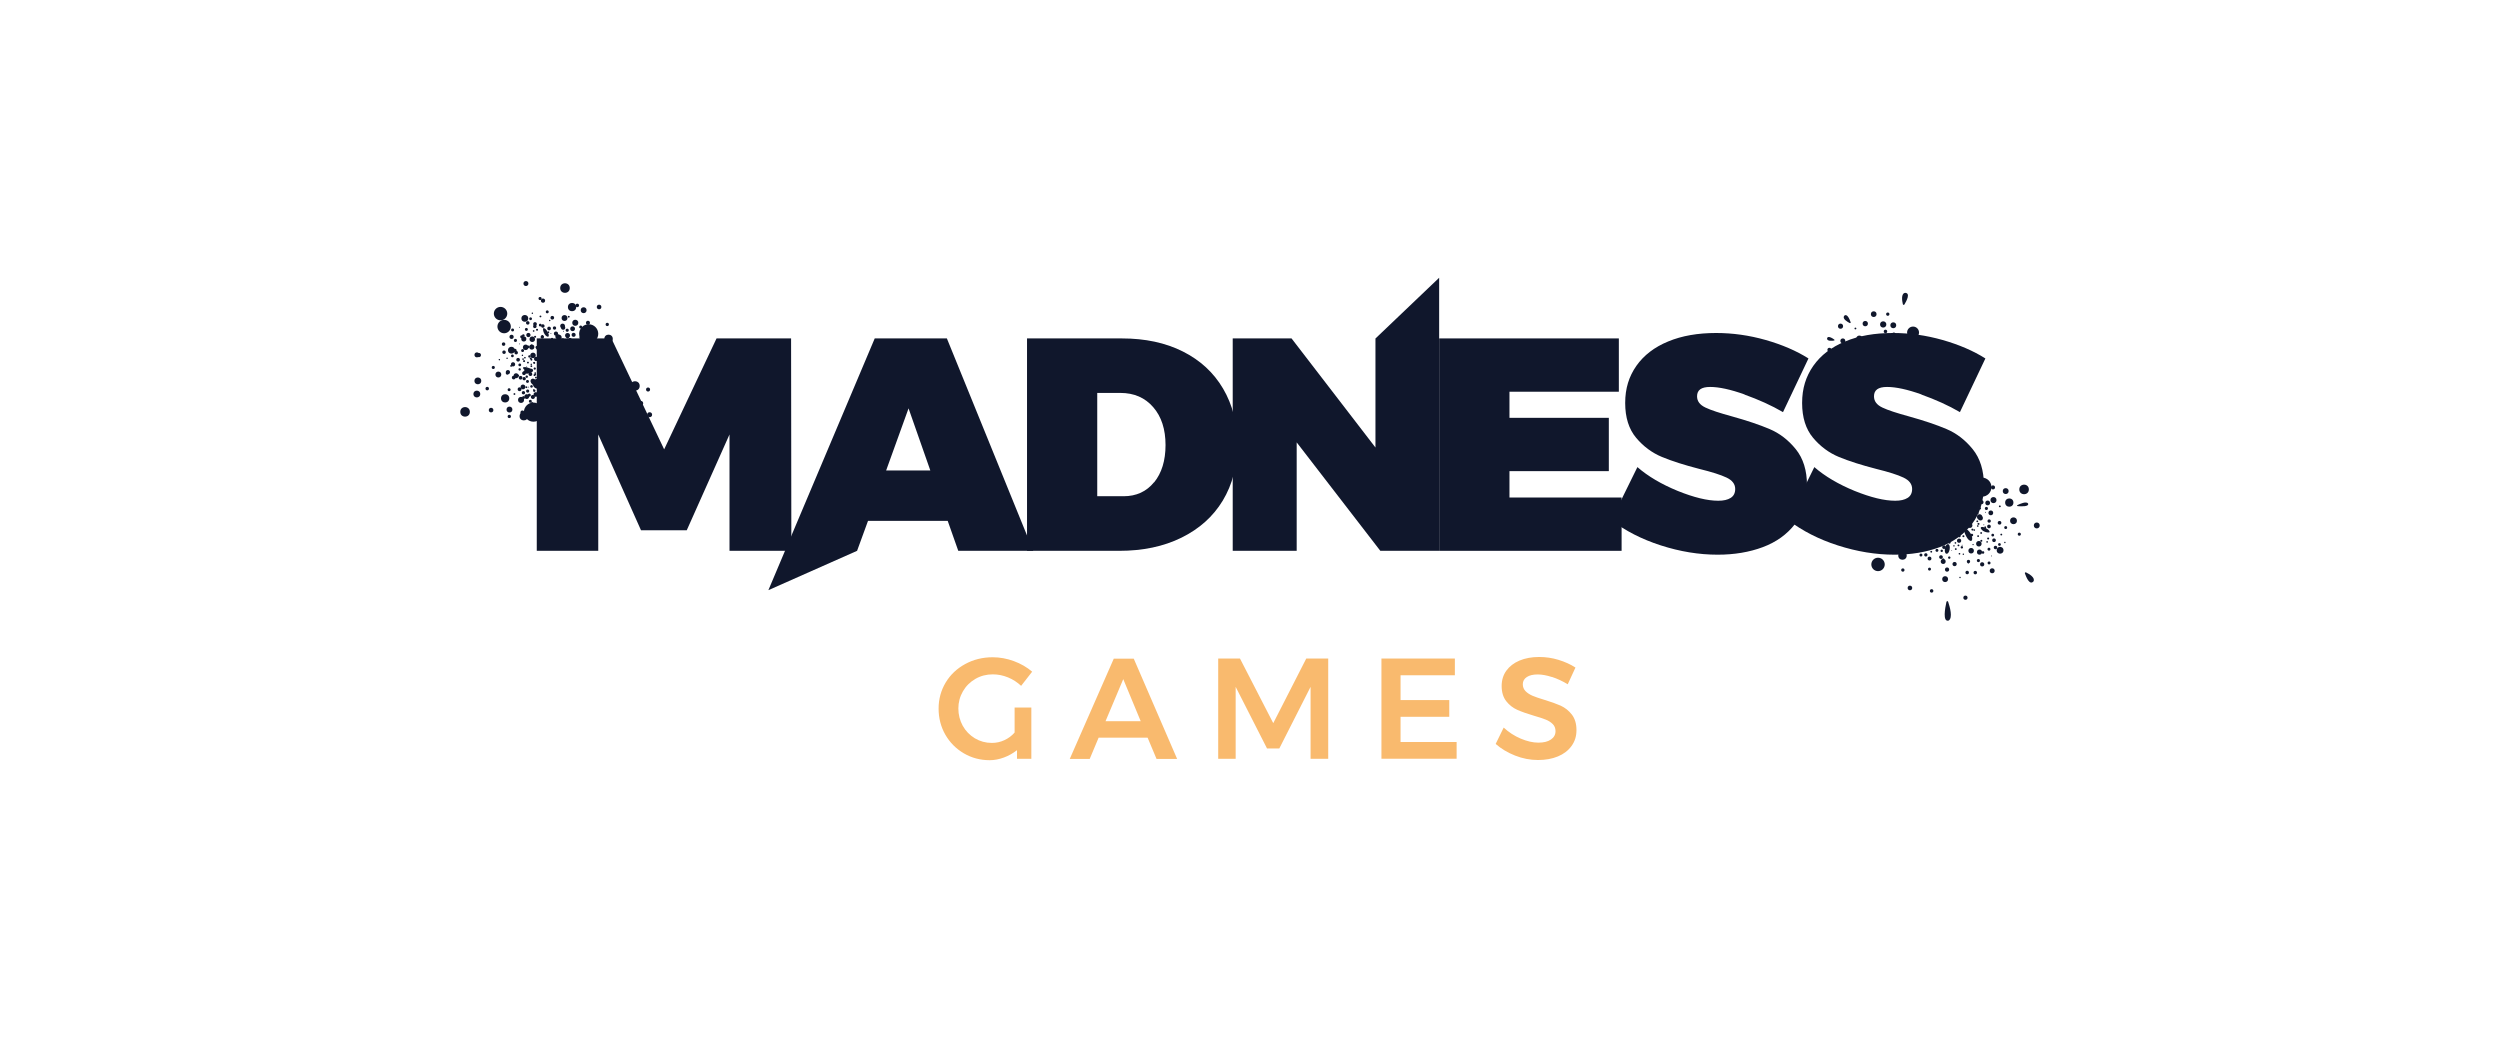 <?xml version="1.0" encoding="UTF-8"?><svg id="Capa_1" xmlns="http://www.w3.org/2000/svg" viewBox="0 0 272 113.27"><defs><style>.cls-1{fill:#f9ba6e;}.cls-2{fill:#10172c;}</style></defs><g><g><path class="cls-1" d="M110.39,76.98h1.82v5.58h-1.56v-.94c-.44,.34-.91,.61-1.43,.8s-1.03,.29-1.54,.29c-1.03,0-1.97-.25-2.82-.75-.85-.5-1.52-1.18-2.01-2.03-.49-.86-.73-1.81-.73-2.84s.26-1.98,.77-2.83c.51-.85,1.22-1.52,2.12-2.01,.9-.49,1.89-.74,2.99-.74,.78,0,1.55,.14,2.31,.42,.76,.28,1.43,.67,1.99,1.15l-1.2,1.54c-.42-.39-.89-.7-1.43-.92-.54-.22-1.09-.33-1.65-.33-.69,0-1.32,.16-1.89,.49s-1.03,.78-1.36,1.35c-.33,.57-.5,1.2-.5,1.87s.16,1.31,.48,1.89c.32,.57,.76,1.02,1.32,1.36,.56,.33,1.17,.5,1.85,.5,.48,0,.93-.1,1.36-.3,.43-.2,.8-.47,1.11-.83v-2.73Z"/><path class="cls-1" d="M125.83,82.57l-.97-2.31h-5.33l-.97,2.31h-2.17l4.79-10.91h2.17l4.72,10.91h-2.24Zm-5.55-4.1h3.83l-1.9-4.58-1.93,4.58Z"/><path class="cls-1" d="M132.52,71.65h2.39l3.62,7.03,3.59-7.03h2.39v10.91h-1.92v-7.83l-3.4,6.7h-1.34l-3.41-6.7v7.83h-1.9v-10.91Z"/><path class="cls-1" d="M150.29,71.65h8v1.82h-5.91v2.7h5.3v1.82h-5.3v2.74h6.1v1.82h-8.18v-10.91Z"/><path class="cls-1" d="M168.85,73.66c-.59-.19-1.1-.28-1.55-.28-.5,0-.89,.09-1.18,.28-.29,.19-.44,.45-.44,.78,0,.3,.1,.55,.3,.76,.2,.2,.46,.37,.76,.5,.31,.13,.72,.27,1.25,.43,.74,.22,1.34,.44,1.82,.65,.47,.22,.88,.54,1.21,.97,.33,.43,.5,.99,.5,1.68s-.18,1.24-.54,1.74c-.36,.49-.85,.87-1.48,1.13-.63,.26-1.35,.39-2.16,.39-.85,0-1.68-.16-2.49-.48-.81-.32-1.52-.74-2.12-1.27l.87-1.78c.55,.51,1.17,.91,1.85,1.2,.69,.29,1.33,.44,1.92,.44s1.04-.11,1.37-.34c.33-.22,.5-.53,.5-.91,0-.31-.1-.57-.3-.77s-.46-.37-.77-.49c-.31-.12-.74-.27-1.28-.42-.74-.22-1.34-.43-1.81-.64-.47-.21-.87-.52-1.2-.94-.33-.42-.5-.97-.5-1.66,0-.63,.17-1.19,.51-1.66,.34-.47,.82-.84,1.43-1.1,.62-.26,1.33-.39,2.14-.39,.71,0,1.41,.1,2.1,.31,.69,.21,1.31,.49,1.85,.84l-.84,1.82c-.56-.34-1.14-.61-1.72-.8Z"/></g><path class="cls-2" d="M58.41,36.82h8.11l5.74,12.07,5.7-12.07h8.11l.03,23.11h-6.73v-12.66l-4.65,10.42h-4.98l-4.65-10.42v12.66h-6.69v-23.11Z"/><path class="cls-2" d="M104.26,59.93l-1.15-3.26h-8.67l-1.19,3.26-9.65,4.28,11.57-27.39h7.85l9.4,23.11h-8.14Zm-7.85-8.74h4.81l-2.37-6.76-2.44,6.76Z"/><path class="cls-2" d="M128.69,38.24c1.89,.95,3.35,2.29,4.38,4.04,1.03,1.75,1.55,3.77,1.55,6.08s-.53,4.36-1.58,6.1c-1.05,1.74-2.55,3.08-4.5,4.04-1.95,.96-4.2,1.43-6.78,1.43h-10.02v-23.11h10.32c2.53,0,4.74,.47,6.63,1.42Zm-3.12,14.24c.82-1.01,1.24-2.36,1.24-4.06s-.44-3.09-1.34-4.12c-.89-1.03-2.08-1.55-3.58-1.55h-2.51v11.24h2.87c1.38,0,2.49-.51,3.31-1.52Z"/><path class="cls-2" d="M149.66,36.82l6.92-6.6v29.71h-6.4l-9.1-11.8v11.8h-6.96v-23.11h6.4l9.13,11.87v-11.87Z"/><path class="cls-2" d="M189.82,42.92c-1.54-.55-2.79-.82-3.76-.82s-1.42,.34-1.42,1.02c0,.53,.3,.93,.91,1.22,.6,.29,1.57,.6,2.88,.96,1.65,.46,3.02,.92,4.1,1.38,1.09,.46,2.04,1.19,2.85,2.19,.81,1,1.22,2.31,1.22,3.94s-.43,3.07-1.3,4.2c-.87,1.13-2.04,1.97-3.51,2.52-1.47,.55-3.11,.82-4.91,.82-2.04,0-4.1-.34-6.18-1.01-2.08-.67-3.87-1.59-5.39-2.75l2.84-5.77c1.16,1.01,2.63,1.87,4.38,2.59,1.76,.71,3.23,1.07,4.42,1.07,.57,0,1.02-.1,1.35-.31,.33-.21,.49-.53,.49-.97,0-.53-.31-.94-.94-1.24-.63-.3-1.61-.61-2.95-.94-1.63-.42-2.98-.85-4.07-1.3-1.09-.45-2.03-1.15-2.82-2.09-.79-.94-1.19-2.21-1.19-3.79s.41-2.88,1.22-4.04c.81-1.15,1.97-2.04,3.46-2.65,1.49-.62,3.23-.92,5.21-.92,1.8,0,3.6,.25,5.39,.76,1.79,.51,3.35,1.18,4.66,2.01l-2.77,5.84c-1.25-.73-2.65-1.36-4.19-1.91Z"/><path class="cls-2" d="M156.58,36.82h19.55v5.8h-11.9v2.84h10.81v5.8h-10.81v2.87h12.2v5.8h-19.85v-23.11Z"/><path class="cls-2" d="M209.07,42.92c-1.54-.55-2.79-.82-3.76-.82s-1.42,.34-1.42,1.02c0,.53,.3,.93,.91,1.22,.6,.29,1.57,.6,2.88,.96,1.65,.46,3.02,.92,4.1,1.38,1.09,.46,2.04,1.19,2.85,2.19,.81,1,1.22,2.31,1.22,3.94s-.43,3.07-1.3,4.2c-.87,1.13-2.04,1.97-3.51,2.52-1.47,.55-3.11,.82-4.91,.82-2.04,0-4.1-.34-6.18-1.01-2.08-.67-3.87-1.59-5.39-2.75l2.84-5.77c1.16,1.01,2.63,1.87,4.38,2.59,1.76,.71,3.23,1.07,4.42,1.07,.57,0,1.02-.1,1.35-.31,.33-.21,.49-.53,.49-.97,0-.53-.31-.94-.94-1.24-.63-.3-1.61-.61-2.95-.94-1.63-.42-2.98-.85-4.07-1.3-1.09-.45-2.03-1.15-2.82-2.09-.79-.94-1.19-2.21-1.19-3.79s.41-2.88,1.22-4.04c.81-1.15,1.97-2.04,3.46-2.65,1.49-.62,3.23-.92,5.21-.92,1.8,0,3.6,.25,5.39,.76,1.79,.51,3.35,1.18,4.66,2.01l-2.77,5.84c-1.25-.73-2.65-1.36-4.19-1.91Z"/></g><g><circle class="cls-2" cx="61.14" cy="40.1" r=".68"/><circle class="cls-2" cx="62.86" cy="38.77" r=".54"/><ellipse class="cls-2" cx="61.38" cy="37.88" rx=".53" ry=".26" transform="translate(17 94.74) rotate(-83.71)"/><circle class="cls-2" cx="58.79" cy="37.86" r=".3"/><circle class="cls-2" cx="57.99" cy="38.67" r=".3"/><circle class="cls-2" cx="62.86" cy="41.51" r=".88"/><circle class="cls-2" cx="60.48" cy="42.26" r=".53"/><circle class="cls-2" cx="58.04" cy="44.84" r="1.04"/><path class="cls-2" d="M58.75,39.09c-.05,.42,.41,1.01,.79,1.14,.03,.01,.06-.02,.07-.03,.21-.24-.22-.87-.37-1.06-.14-.17-.44-.36-.48-.05Z"/><path class="cls-2" d="M57.87,40.32c-.14-.27-.65-.44-.93-.36-.02,0-.03,.03-.03,.04-.03,.23,.48,.43,.65,.48,.15,.04,.41,.04,.31-.17Z"/><circle class="cls-2" cx="59.75" cy="41.42" r=".19"/><circle class="cls-2" cx="59.21" cy="41.98" r=".25"/><circle class="cls-2" cx="59.08" cy="40.59" r=".27"/><circle class="cls-2" cx="61.36" cy="41.42" r=".17"/><circle class="cls-2" cx="59.07" cy="42.76" r=".46"/><circle class="cls-2" cx="57.98" cy="43.19" r=".22"/><circle class="cls-2" cx="56.69" cy="43.51" r=".33"/><circle class="cls-2" cx="56.9" cy="42.1" r=".26"/><circle class="cls-2" cx="56.84" cy="44.88" r=".22"/><circle class="cls-2" cx="57.98" cy="41.46" r=".26"/><circle class="cls-2" cx="55.89" cy="41.08" r=".2"/><circle class="cls-2" cx="58.93" cy="41.24" r=".13"/><circle class="cls-2" cx="55.97" cy="42.87" r=".1"/><circle class="cls-2" cx="60.31" cy="40.98" r=".09"/><circle class="cls-2" cx="60.81" cy="41.27" r=".09"/><circle class="cls-2" cx="60.16" cy="38.86" r=".23"/><circle class="cls-2" cx="60.49" cy="36.3" r=".23"/><circle class="cls-2" cx="63.18" cy="35.58" r=".16"/><circle class="cls-2" cx="59.96" cy="39.98" r=".07"/><circle class="cls-2" cx="58.58" cy="40.12" r=".09"/><circle class="cls-2" cx="58.29" cy="41.99" r=".08"/><circle class="cls-2" cx="60.07" cy="40.56" r=".13"/><circle class="cls-2" cx="61.86" cy="38.87" r=".07"/><circle class="cls-2" cx="62.5" cy="37.67" r=".15"/><circle class="cls-2" cx="61.76" cy="36.73" r=".11"/><circle class="cls-2" cx="60.03" cy="37.45" r=".09"/><circle class="cls-2" cx="59" cy="36.67" r=".18"/><circle class="cls-2" cx="59.06" cy="35.47" r=".19"/><circle class="cls-2" cx="61.42" cy="34.6" r=".32"/><circle class="cls-2" cx="63.25" cy="36.73" r=".21"/><circle class="cls-2" cx="64.2" cy="37.06" r=".16"/><circle class="cls-2" cx="64.01" cy="38.42" r=".25"/><circle class="cls-2" cx="62.74" cy="39.62" r=".16"/><circle class="cls-2" cx="64.75" cy="38.68" r=".21"/><circle class="cls-2" cx="63.35" cy="39.12" r=".19"/><circle class="cls-2" cx="60.16" cy="39.38" r=".14"/><circle class="cls-2" cx="60.54" cy="38.59" r=".09"/><circle class="cls-2" cx="59.81" cy="38.16" r=".13"/><circle class="cls-2" cx="58.61" cy="38.53" r=".07"/><circle class="cls-2" cx="57.02" cy="39.29" r=".11"/><circle class="cls-2" cx="55.61" cy="39.81" r=".1"/><circle class="cls-2" cx="55.75" cy="38.72" r=".15"/><circle class="cls-2" cx="56.54" cy="37.42" r=".05"/><circle class="cls-2" cx="56.76" cy="36.64" r=".16"/><circle class="cls-2" cx="57.49" cy="36.45" r=".23"/><circle class="cls-2" cx="57.48" cy="37.74" r=".14"/><circle class="cls-2" cx="55.17" cy="38.98" r=".08"/><circle class="cls-2" cx="55.19" cy="40.6" r=".16"/><circle class="cls-2" cx="58.13" cy="42.51" r=".13"/><circle class="cls-2" cx="58.68" cy="42.07" r=".05"/><circle class="cls-2" cx="59.34" cy="41.51" r=".04"/><circle class="cls-2" cx="59.61" cy="40.79" r=".03"/><circle class="cls-2" cx="60.61" cy="40.72" r=".06"/><circle class="cls-2" cx="62.08" cy="39.69" r=".04"/><circle class="cls-2" cx="61.61" cy="39.32" r=".07"/><circle class="cls-2" cx="61.24" cy="38.9" r=".04"/><circle class="cls-2" cx="60.84" cy="39.11" r=".07"/><circle class="cls-2" cx="62.02" cy="39.35" r=".03"/><circle class="cls-2" cx="61.81" cy="38.6" r=".09"/><circle class="cls-2" cx="63.08" cy="38.05" r=".14"/><circle class="cls-2" cx="63.11" cy="37.48" r=".1"/><circle class="cls-2" cx="64" cy="37.71" r=".16"/><circle class="cls-2" cx="63.47" cy="38.25" r=".07"/><circle class="cls-2" cx="64.01" cy="38.98" r=".14"/><circle class="cls-2" cx="64.9" cy="37.92" r=".12"/><circle class="cls-2" cx="60.89" cy="37.75" r=".04"/><circle class="cls-2" cx="60.47" cy="37.93" r=".1"/><circle class="cls-2" cx="61.75" cy="38.07" r=".2"/><circle class="cls-2" cx="62.38" cy="38.28" r=".1"/><circle class="cls-2" cx="62.02" cy="36.97" r=".2"/><circle class="cls-2" cx="61.97" cy="37.65" r=".13"/><circle class="cls-2" cx="62.36" cy="39.65" r=".13"/><circle class="cls-2" cx="62.24" cy="39.29" r=".14"/><circle class="cls-2" cx="61.14" cy="39" r=".1"/><circle class="cls-2" cx="61.18" cy="38.6" r=".12"/><circle class="cls-2" cx="60.68" cy="38.27" r=".08"/><circle class="cls-2" cx="60.2" cy="38.35" r=".1"/><circle class="cls-2" cx="59.79" cy="38.39" r=".05"/><circle class="cls-2" cx="59.72" cy="39.38" r=".11"/><circle class="cls-2" cx="59.92" cy="39.69" r=".08"/><circle class="cls-2" cx="60.1" cy="40.1" r=".05"/><circle class="cls-2" cx="60.02" cy="40.32" r=".07"/><circle class="cls-2" cx="59.42" cy="40.71" r=".08"/><circle class="cls-2" cx="58.93" cy="40.47" r=".03"/><circle class="cls-2" cx="58.78" cy="40.16" r=".11"/><circle class="cls-2" cx="58.23" cy="40.59" r=".09"/><circle class="cls-2" cx="58.31" cy="41.08" r=".1"/><circle class="cls-2" cx="58.64" cy="41.36" r=".06"/><circle class="cls-2" cx="59.71" cy="41.21" r=".09"/><circle class="cls-2" cx="59.73" cy="40.61" r=".14"/><circle class="cls-2" cx="58.81" cy="39.56" r=".14"/><circle class="cls-2" cx="58.13" cy="39.49" r=".1"/><circle class="cls-2" cx="57.81" cy="39.84" r=".1"/><circle class="cls-2" cx="57.58" cy="40.75" r=".05"/><circle class="cls-2" cx="57.75" cy="39" r=".11"/><circle class="cls-2" cx="57.11" cy="38.92" r=".09"/><circle class="cls-2" cx="56.86" cy="38.14" r=".16"/><circle class="cls-2" cx="57.86" cy="37.76" r=".28"/><circle class="cls-2" cx="57.93" cy="36.84" r=".17"/><circle class="cls-2" cx="59" cy="36.54" r=".09"/><circle class="cls-2" cx="61.11" cy="36.97" r=".13"/><circle class="cls-2" cx="63.67" cy="37.11" r=".18"/><circle class="cls-2" cx="64.67" cy="37.75" r=".16"/><circle class="cls-2" cx="61.75" cy="36.5" r=".27"/><circle class="cls-2" cx="61.27" cy="35.65" r=".23"/><circle class="cls-2" cx="59.81" cy="34.87" r=".08"/><circle class="cls-2" cx="59.61" cy="37.42" r=".08"/><circle class="cls-2" cx="57.42" cy="40.49" r=".1"/><circle class="cls-2" cx="57.03" cy="41.2" r=".18"/><circle class="cls-2" cx="57.48" cy="42.12" r=".05"/><circle class="cls-2" cx="57.41" cy="42.55" r=".17"/><circle class="cls-2" cx="57.31" cy="43.15" r=".26"/><circle class="cls-2" cx="58.47" cy="42.91" r=".07"/><circle class="cls-2" cx="58.67" cy="42.24" r=".18"/><circle class="cls-2" cx="58.09" cy="41.58" r=".29"/><circle class="cls-2" cx="58.16" cy="40.81" r=".11"/><circle class="cls-2" cx="57.01" cy="40.61" r=".2"/><circle class="cls-2" cx="56.55" cy="39.7" r=".15"/><circle class="cls-2" cx="56.37" cy="39.14" r=".2"/><circle class="cls-2" cx="56.16" cy="38.37" r=".19"/><circle class="cls-2" cx="53.67" cy="39.98" r=".17"/><circle class="cls-2" cx="51.89" cy="38.61" r=".27"/><circle class="cls-2" cx="59.08" cy="32.71" r=".23"/><circle class="cls-2" cx="65.18" cy="33.4" r=".25"/><circle class="cls-2" cx="66.07" cy="35.3" r=".18"/><circle class="cls-2" cx="66.21" cy="36.87" r=".46"/><circle class="cls-2" cx="62.81" cy="33.23" r=".19"/><circle class="cls-2" cx="50.6" cy="44.81" r=".52"/><circle class="cls-2" cx="51.99" cy="41.44" r=".37"/><circle class="cls-2" cx="54.85" cy="35.53" r=".73"/><circle class="cls-2" cx="54.96" cy="43.34" r=".45"/><circle class="cls-2" cx="55.43" cy="44.56" r=".32"/><circle class="cls-2" cx="55.64" cy="38.1" r=".37"/><circle class="cls-2" cx="58.19" cy="35.51" r=".19"/><circle class="cls-2" cx="65.4" cy="37.91" r=".23"/><circle class="cls-2" cx="67.51" cy="44.2" r=".26"/><circle class="cls-2" cx="66.19" cy="45.61" r=".7"/><circle class="cls-2" cx="68.54" cy="46.6" r=".28"/><circle class="cls-2" cx="65.89" cy="47.86" r=".31"/><circle class="cls-2" cx="65.36" cy="47.03" r=".22"/><circle class="cls-2" cx="66.86" cy="47.43" r=".32"/><circle class="cls-2" cx="68.32" cy="44.92" r=".32"/><circle class="cls-2" cx="69.72" cy="43.88" r=".26"/><circle class="cls-2" cx="70.68" cy="45.12" r=".27"/><circle class="cls-2" cx="67.43" cy="45.57" r=".23"/><circle class="cls-2" cx="68.29" cy="43.15" r=".45"/><circle class="cls-2" cx="66.29" cy="46.9" r=".18"/><circle class="cls-2" cx="65.6" cy="46.38" r=".07"/><circle class="cls-2" cx="63.71" cy="48.19" r=".63"/><circle class="cls-2" cx="66.95" cy="48.6" r=".17"/><circle class="cls-2" cx="68.24" cy="47.89" r=".3"/><circle class="cls-2" cx="69.19" cy="45.65" r=".1"/><circle class="cls-2" cx="70.51" cy="42.38" r=".22"/><circle class="cls-2" cx="69.09" cy="41.99" r=".51"/><circle class="cls-2" cx="59.66" cy="39.9" r=".68"/><circle class="cls-2" cx="58.52" cy="41.75" r=".54"/><ellipse class="cls-2" cx="57.48" cy="40.37" rx=".53" ry=".26" transform="translate(-7.28 13.18) rotate(-12.3)"/><circle class="cls-2" cx="57.19" cy="37.79" r=".3"/><circle class="cls-2" cx="57.91" cy="36.91" r=".3"/><circle class="cls-2" cx="61.25" cy="41.46" r=".88"/><circle class="cls-2" cx="61.75" cy="39.02" r=".53"/><circle class="cls-2" cx="64.05" cy="36.32" r="1.04"/><path class="cls-2" d="M58.41,37.63c.41-.1,1.05,.3,1.21,.67,.01,.03-.01,.06-.02,.07-.22,.23-.89-.12-1.09-.26-.18-.12-.4-.4-.1-.48Z"/><path class="cls-2" d="M59.54,36.62c-.28-.11-.5-.6-.45-.88,0-.02,.03-.03,.04-.03,.22-.05,.48,.43,.54,.59,.06,.14,.08,.4-.13,.32Z"/><circle class="cls-2" cx="60.83" cy="38.37" r=".19"/><circle class="cls-2" cx="61.33" cy="37.78" r=".25"/><circle class="cls-2" cx="59.94" cy="37.8" r=".27"/><circle class="cls-2" cx="61" cy="39.98" r=".17"/><circle class="cls-2" cx="62.1" cy="37.56" r=".46"/><circle class="cls-2" cx="62.41" cy="36.43" r=".22"/><circle class="cls-2" cx="62.59" cy="35.12" r=".33"/><circle class="cls-2" cx="61.21" cy="35.47" r=".26"/><circle class="cls-2" cx="63.97" cy="35.12" r=".22"/><circle class="cls-2" cx="60.68" cy="36.62" r=".26"/><circle class="cls-2" cx="60.09" cy="34.57" r=".2"/><circle class="cls-2" cx="60.57" cy="37.58" r=".13"/><circle class="cls-2" cx="61.88" cy="34.46" r=".1"/><circle class="cls-2" cx="60.46" cy="38.98" r=".09"/><circle class="cls-2" cx="60.79" cy="39.44" r=".09"/><circle class="cls-2" cx="58.33" cy="39.05" r=".23"/><circle class="cls-2" cx="55.82" cy="39.64" r=".23"/><circle class="cls-2" cx="55.39" cy="42.4" r=".16"/><circle class="cls-2" cx="59.43" cy="38.74" r=".07"/><circle class="cls-2" cx="59.42" cy="37.35" r=".09"/><circle class="cls-2" cx="61.25" cy="36.86" r=".08"/><circle class="cls-2" cx="60.01" cy="38.79" r=".13"/><circle class="cls-2" cx="58.52" cy="40.74" r=".07"/><circle class="cls-2" cx="57.39" cy="41.5" r=".16"/><circle class="cls-2" cx="56.37" cy="40.87" r=".11"/><circle class="cls-2" cx="56.91" cy="39.07" r=".09"/><circle class="cls-2" cx="56.03" cy="38.13" r=".18"/><circle class="cls-2" cx="54.84" cy="38.32" r=".19"/><circle class="cls-2" cx="54.22" cy="40.75" r=".32"/><circle class="cls-2" cx="56.53" cy="42.35" r=".21"/><circle class="cls-2" cx="56.96" cy="43.26" r=".16"/><circle class="cls-2" cx="58.3" cy="42.92" r=".25"/><circle class="cls-2" cx="59.36" cy="41.54" r=".16"/><circle class="cls-2" cx="58.63" cy="43.64" r=".21"/><circle class="cls-2" cx="58.92" cy="42.2" r=".19"/><circle class="cls-2" cx="58.84" cy="39" r=".14"/><circle class="cls-2" cx="58.11" cy="39.46" r=".09"/><circle class="cls-2" cx="57.6" cy="38.78" r=".13"/><circle class="cls-2" cx="57.84" cy="37.55" r=".07"/><circle class="cls-2" cx="58.43" cy="35.88" r=".11"/><circle class="cls-2" cx="58.8" cy="34.43" r=".1"/><circle class="cls-2" cx="57.73" cy="34.68" r=".15"/><circle class="cls-2" cx="56.52" cy="35.61" r=".05"/><circle class="cls-2" cx="55.77" cy="35.9" r=".16"/><circle class="cls-2" cx="55.66" cy="36.65" r=".23"/><circle class="cls-2" cx="56.94" cy="36.51" r=".14"/><circle class="cls-2" cx="57.92" cy="34.08" r=".08"/><circle class="cls-2" cx="59.54" cy="33.93" r=".16"/><circle class="cls-2" cx="61.75" cy="36.65" r=".13"/><circle class="cls-2" cx="61.37" cy="37.24" r=".05"/><circle class="cls-2" cx="60.88" cy="37.96" r=".04"/><circle class="cls-2" cx="60.19" cy="38.31" r=".03"/><circle class="cls-2" cx="60.23" cy="39.3" r=".06"/><circle class="cls-2" cx="59.36" cy="40.88" r=".04"/><circle class="cls-2" cx="58.94" cy="40.45" r=".07"/><circle class="cls-2" cx="58.49" cy="40.12" r=".04"/><circle class="cls-2" cx="58.65" cy="39.7" r=".07"/><circle class="cls-2" cx="59.01" cy="40.85" r=".03"/><circle class="cls-2" cx="58.24" cy="40.72" r=".09"/><circle class="cls-2" cx="57.83" cy="42.04" r=".14"/><circle class="cls-2" cx="57.27" cy="42.13" r=".1"/><circle class="cls-2" cx="57.59" cy="42.99" r=".16"/><circle class="cls-2" cx="58.07" cy="42.41" r=".07"/><circle class="cls-2" cx="58.85" cy="42.87" r=".14"/><circle class="cls-2" cx="57.89" cy="43.87" r=".12"/><circle class="cls-2" cx="57.3" cy="39.9" r=".04"/><circle class="cls-2" cx="57.44" cy="39.45" r=".1"/><circle class="cls-2" cx="57.71" cy="40.71" r=".2"/><circle class="cls-2" cx="57.98" cy="41.32" r=".1"/><circle class="cls-2" cx="56.64" cy="41.1" r=".2"/><circle class="cls-2" cx="57.31" cy="40.98" r=".13"/><circle class="cls-2" cx="59.35" cy="41.16" r=".13"/><circle class="cls-2" cx="58.98" cy="41.07" r=".14"/><circle class="cls-2" cx="58.57" cy="40.01" r=".1"/><circle class="cls-2" cx="58.18" cy="40.1" r=".12"/><circle class="cls-2" cx="57.8" cy="39.64" r=".08"/><circle class="cls-2" cx="57.82" cy="39.14" r=".1"/><circle class="cls-2" cx="57.83" cy="38.74" r=".05"/><circle class="cls-2" cx="58.8" cy="38.56" r=".11"/><circle class="cls-2" cx="59.13" cy="38.73" r=".08"/><circle class="cls-2" cx="59.56" cy="38.87" r=".05"/><circle class="cls-2" cx="59.77" cy="38.76" r=".07"/><circle class="cls-2" cx="60.09" cy="38.12" r=".08"/><circle class="cls-2" cx="59.81" cy="37.66" r=".03"/><circle class="cls-2" cx="59.48" cy="37.54" r=".11"/><circle class="cls-2" cx="59.84" cy="36.95" r=".09"/><circle class="cls-2" cx="60.35" cy="36.98" r=".1"/><circle class="cls-2" cx="60.66" cy="37.28" r=".06"/><circle class="cls-2" cx="60.62" cy="38.36" r=".09"/><circle class="cls-2" cx="60.02" cy="38.45" r=".14"/><circle class="cls-2" cx="58.89" cy="37.64" r=".14"/><circle class="cls-2" cx="58.74" cy="36.96" r=".1"/><circle class="cls-2" cx="59.06" cy="36.61" r=".1"/><circle class="cls-2" cx="59.94" cy="36.29" r=".05"/><circle class="cls-2" cx="58.22" cy="36.64" r=".11"/><circle class="cls-2" cx="58.06" cy="36.01" r=".09"/><circle class="cls-2" cx="57.27" cy="35.84" r=".16"/><circle class="cls-2" cx="56.99" cy="36.88" r=".28"/><circle class="cls-2" cx="56.08" cy="37.04" r=".17"/><circle class="cls-2" cx="55.9" cy="38.14" r=".09"/><circle class="cls-2" cx="56.54" cy="40.19" r=".13"/><circle class="cls-2" cx="56.95" cy="42.73" r=".18"/><circle class="cls-2" cx="57.7" cy="43.66" r=".16"/><circle class="cls-2" cx="56.15" cy="40.88" r=".27"/><circle class="cls-2" cx="55.26" cy="40.49" r=".23"/><circle class="cls-2" cx="54.33" cy="39.13" r=".08"/><circle class="cls-2" cx="56.84" cy="38.66" r=".08"/><circle class="cls-2" cx="59.66" cy="36.15" r=".1"/><circle class="cls-2" cx="60.33" cy="35.69" r=".18"/><circle class="cls-2" cx="61.3" cy="36.04" r=".05"/><circle class="cls-2" cx="61.71" cy="35.93" r=".17"/><circle class="cls-2" cx="62.3" cy="35.77" r=".26"/><circle class="cls-2" cx="62.18" cy="36.95" r=".07"/><circle class="cls-2" cx="61.54" cy="37.22" r=".18"/><circle class="cls-2" cx="60.82" cy="36.71" r=".29"/><circle class="cls-2" cx="60.06" cy="36.86" r=".11"/><circle class="cls-2" cx="59.74" cy="35.74" r=".2"/><circle class="cls-2" cx="58.78" cy="35.37" r=".15"/><circle class="cls-2" cx="58.21" cy="35.25" r=".2"/><circle class="cls-2" cx="57.42" cy="35.13" r=".19"/><circle class="cls-2" cx="58.76" cy="32.48" r=".17"/><circle class="cls-2" cx="57.22" cy="30.85" r=".27"/><circle class="cls-2" cx="52.1" cy="38.63" r=".23"/><circle class="cls-2" cx="53.43" cy="44.62" r=".25"/><circle class="cls-2" cx="55.41" cy="45.31" r=".18"/><circle class="cls-2" cx="56.99" cy="45.28" r=".46"/><circle class="cls-2" cx="53.01" cy="42.28" r=".19"/><circle class="cls-2" cx="61.47" cy="31.34" r=".52"/><circle class="cls-2" cx="51.88" cy="42.87" r=".37"/><circle class="cls-2" cx="54.46" cy="34.12" r=".73"/><circle class="cls-2" cx="62.24" cy="33.41" r=".45"/><circle class="cls-2" cx="63.5" cy="33.75" r=".32"/><circle class="cls-2" cx="57.1" cy="34.64" r=".37"/><circle class="cls-2" cx="54.79" cy="37.44" r=".19"/><circle class="cls-2" cx="57.93" cy="44.37" r=".23"/><circle class="cls-2" cx="64.41" cy="45.81" r=".26"/><circle class="cls-2" cx="65.67" cy="44.35" r=".7"/><circle class="cls-2" cx="66.91" cy="46.57" r=".28"/><circle class="cls-2" cx="67.89" cy="43.8" r=".31"/><circle class="cls-2" cx="67" cy="43.37" r=".22"/><circle class="cls-2" cx="67.55" cy="44.82" r=".32"/><circle class="cls-2" cx="65.21" cy="46.53" r=".32"/><circle class="cls-2" cx="64.33" cy="48.04" r=".26"/><circle class="cls-2" cx="67.82" cy="48.38" r=".27"/><circle class="cls-2" cx="65.76" cy="45.58" r=".23"/><circle class="cls-2" cx="63.45" cy="46.69" r=".45"/><circle class="cls-2" cx="66.97" cy="44.31" r=".18"/><circle class="cls-2" cx="66.38" cy="43.68" r=".07"/><circle class="cls-2" cx="67.98" cy="41.6" r=".63"/><circle class="cls-2" cx="68.73" cy="44.79" r=".17"/><circle class="cls-2" cx="68.16" cy="46.15" r=".3"/><circle class="cls-2" cx="66.03" cy="47.33" r=".1"/><circle class="cls-2" cx="62.91" cy="48.98" r=".22"/><circle class="cls-2" cx="62.38" cy="47.61" r=".51"/><circle class="cls-2" cx="212.25" cy="57.54" r=".68"/><circle class="cls-2" cx="210.45" cy="58.76" r=".54"/><ellipse class="cls-2" cx="211.87" cy="59.74" rx=".53" ry=".26" transform="translate(116.9 258.32) rotate(-80.19)"/><circle class="cls-2" cx="214.46" cy="59.92" r=".3"/><circle class="cls-2" cx="215.3" cy="59.16" r=".3"/><circle class="cls-2" cx="210.61" cy="56.02" r=".88"/><circle class="cls-2" cx="213.03" cy="55.42" r=".53"/><circle class="cls-2" cx="215.63" cy="53" r="1.04"/><path class="cls-2" d="M214.57,58.69c.08-.41-.35-1.03-.72-1.18-.03-.01-.06,.01-.07,.03-.22,.23,.16,.88,.31,1.08,.13,.17,.42,.39,.48,.08Z"/><path class="cls-2" d="M215.53,57.51c.12,.28,.62,.47,.9,.41,.02,0,.03-.03,.03-.04,.04-.22-.45-.46-.62-.52-.14-.05-.4-.06-.32,.15Z"/><circle class="cls-2" cx="213.72" cy="56.3" r=".19"/><circle class="cls-2" cx="214.29" cy="55.78" r=".25"/><circle class="cls-2" cx="214.33" cy="57.17" r=".27"/><circle class="cls-2" cx="212.1" cy="56.2" r=".17"/><circle class="cls-2" cx="214.48" cy="55" r=".46"/><circle class="cls-2" cx="215.59" cy="54.64" r=".22"/><circle class="cls-2" cx="216.89" cy="54.41" r=".33"/><circle class="cls-2" cx="216.6" cy="55.8" r=".26"/><circle class="cls-2" cx="216.84" cy="53.03" r=".22"/><circle class="cls-2" cx="215.48" cy="56.37" r=".26"/><circle class="cls-2" cx="217.55" cy="56.88" r=".2"/><circle class="cls-2" cx="214.52" cy="56.53" r=".13"/><circle class="cls-2" cx="217.58" cy="55.09" r=".1"/><circle class="cls-2" cx="213.13" cy="56.7" r=".09"/><circle class="cls-2" cx="212.65" cy="56.39" r=".09"/><circle class="cls-2" cx="213.15" cy="58.83" r=".23"/><circle class="cls-2" cx="212.66" cy="61.37" r=".23"/><circle class="cls-2" cx="209.93" cy="61.92" r=".16"/><circle class="cls-2" cx="213.41" cy="57.72" r=".07"/><circle class="cls-2" cx="214.8" cy="57.67" r=".09"/><circle class="cls-2" cx="215.21" cy="55.82" r=".08"/><circle class="cls-2" cx="213.34" cy="57.14" r=".13"/><circle class="cls-2" cx="211.45" cy="58.72" r=".07"/><circle class="cls-2" cx="210.74" cy="59.88" r=".16"/><circle class="cls-2" cx="211.42" cy="60.86" r=".11"/><circle class="cls-2" cx="213.19" cy="60.25" r=".09"/><circle class="cls-2" cx="214.17" cy="61.09" r=".18"/><circle class="cls-2" cx="214.03" cy="62.29" r=".19"/><circle class="cls-2" cx="211.63" cy="63.01" r=".32"/><circle class="cls-2" cx="209.93" cy="60.77" r=".21"/><circle class="cls-2" cx="209" cy="60.39" r=".16"/><circle class="cls-2" cx="209.28" cy="59.03" r=".25"/><circle class="cls-2" cx="210.62" cy="57.91" r=".16"/><circle class="cls-2" cx="208.55" cy="58.73" r=".21"/><circle class="cls-2" cx="209.98" cy="58.38" r=".19"/><circle class="cls-2" cx="213.18" cy="58.32" r=".14"/><circle class="cls-2" cx="212.75" cy="59.07" r=".09"/><circle class="cls-2" cx="213.45" cy="59.55" r=".13"/><circle class="cls-2" cx="214.67" cy="59.25" r=".07"/><circle class="cls-2" cx="216.31" cy="58.59" r=".11"/><circle class="cls-2" cx="217.74" cy="58.16" r=".1"/><circle class="cls-2" cx="217.54" cy="59.24" r=".15"/><circle class="cls-2" cx="216.67" cy="60.49" r=".05"/><circle class="cls-2" cx="216.41" cy="61.25" r=".16"/><circle class="cls-2" cx="215.66" cy="61.4" r=".23"/><circle class="cls-2" cx="215.75" cy="60.11" r=".14"/><circle class="cls-2" cx="218.13" cy="59.02" r=".08"/><circle class="cls-2" cx="218.22" cy="57.4" r=".16"/><circle class="cls-2" cx="215.4" cy="55.31" r=".13"/><circle class="cls-2" cx="214.82" cy="55.72" r=".05"/><circle class="cls-2" cx="214.13" cy="56.23" r=".04"/><circle class="cls-2" cx="213.81" cy="56.94" r=".03"/><circle class="cls-2" cx="212.81" cy="56.95" r=".06"/><circle class="cls-2" cx="211.28" cy="57.88" r=".04"/><circle class="cls-2" cx="211.73" cy="58.28" r=".07"/><circle class="cls-2" cx="212.07" cy="58.72" r=".04"/><circle class="cls-2" cx="212.48" cy="58.54" r=".07"/><circle class="cls-2" cx="211.32" cy="58.23" r=".03"/><circle class="cls-2" cx="211.49" cy="58.99" r=".09"/><circle class="cls-2" cx="210.18" cy="59.46" r=".14"/><circle class="cls-2" cx="210.12" cy="60.03" r=".1"/><circle class="cls-2" cx="209.24" cy="59.74" r=".16"/><circle class="cls-2" cx="209.8" cy="59.23" r=".07"/><circle class="cls-2" cx="209.31" cy="58.48" r=".14"/><circle class="cls-2" cx="208.36" cy="59.48" r=".12"/><circle class="cls-2" cx="212.35" cy="59.9" r=".04"/><circle class="cls-2" cx="212.79" cy="59.74" r=".1"/><circle class="cls-2" cx="211.51" cy="59.53" r=".2"/><circle class="cls-2" cx="210.9" cy="59.27" r=".1"/><circle class="cls-2" cx="211.18" cy="60.61" r=".2"/><circle class="cls-2" cx="211.26" cy="59.93" r=".13"/><circle class="cls-2" cx="210.99" cy="57.91" r=".13"/><circle class="cls-2" cx="211.1" cy="58.27" r=".14"/><circle class="cls-2" cx="212.18" cy="58.63" r=".1"/><circle class="cls-2" cx="212.11" cy="59.03" r=".12"/><circle class="cls-2" cx="212.59" cy="59.39" r=".08"/><circle class="cls-2" cx="213.08" cy="59.34" r=".1"/><circle class="cls-2" cx="213.48" cy="59.32" r=".05"/><circle class="cls-2" cx="213.62" cy="58.34" r=".11"/><circle class="cls-2" cx="213.44" cy="58.01" r=".08"/><circle class="cls-2" cx="213.28" cy="57.59" r=".05"/><circle class="cls-2" cx="213.37" cy="57.38" r=".07"/><circle class="cls-2" cx="214" cy="57.03" r=".08"/><circle class="cls-2" cx="214.48" cy="57.3" r=".03"/><circle class="cls-2" cx="214.6" cy="57.62" r=".11"/><circle class="cls-2" cx="215.18" cy="57.23" r=".09"/><circle class="cls-2" cx="215.13" cy="56.72" r=".1"/><circle class="cls-2" cx="214.82" cy="56.43" r=".06"/><circle class="cls-2" cx="213.74" cy="56.52" r=".09"/><circle class="cls-2" cx="213.68" cy="57.12" r=".14"/><circle class="cls-2" cx="214.54" cy="58.21" r=".14"/><circle class="cls-2" cx="215.22" cy="58.33" r=".1"/><circle class="cls-2" cx="215.55" cy="57.99" r=".1"/><circle class="cls-2" cx="215.84" cy="57.1" r=".05"/><circle class="cls-2" cx="215.57" cy="58.84" r=".11"/><circle class="cls-2" cx="216.2" cy="58.96" r=".09"/><circle class="cls-2" cx="216.4" cy="59.75" r=".16"/><circle class="cls-2" cx="215.37" cy="60.07" r=".28"/><circle class="cls-2" cx="215.25" cy="60.99" r=".17"/><circle class="cls-2" cx="214.16" cy="61.22" r=".09"/><circle class="cls-2" cx="212.08" cy="60.67" r=".13"/><circle class="cls-2" cx="209.53" cy="60.37" r=".18"/><circle class="cls-2" cx="208.57" cy="59.66" r=".16"/><circle class="cls-2" cx="211.42" cy="61.09" r=".27"/><circle class="cls-2" cx="211.84" cy="61.97" r=".23"/><circle class="cls-2" cx="213.25" cy="62.83" r=".08"/><circle class="cls-2" cx="213.61" cy="60.3" r=".08"/><circle class="cls-2" cx="215.99" cy="57.37" r=".1"/><circle class="cls-2" cx="216.42" cy="56.69" r=".18"/><circle class="cls-2" cx="216.02" cy="55.74" r=".05"/><circle class="cls-2" cx="216.12" cy="55.32" r=".17"/><circle class="cls-2" cx="216.26" cy="54.72" r=".26"/><circle class="cls-2" cx="215.08" cy="54.89" r=".07"/><circle class="cls-2" cx="214.84" cy="55.55" r=".18"/><circle class="cls-2" cx="215.38" cy="56.24" r=".29"/><circle class="cls-2" cx="215.26" cy="57" r=".11"/><circle class="cls-2" cx="216.4" cy="57.28" r=".2"/><circle class="cls-2" cx="216.81" cy="58.22" r=".15"/><circle class="cls-2" cx="216.95" cy="58.78" r=".2"/><circle class="cls-2" cx="217.11" cy="59.57" r=".19"/><circle class="cls-2" cx="219.7" cy="58.12" r=".17"/><circle class="cls-2" cx="216.75" cy="62.1" r=".27"/><circle class="cls-2" cx="213.84" cy="65.03" r=".23"/><circle class="cls-2" cx="207.8" cy="63.97" r=".25"/><circle class="cls-2" cx="207.03" cy="62.02" r=".18"/><circle class="cls-2" cx="206.99" cy="60.44" r=".46"/><circle class="cls-2" cx="210.16" cy="64.29" r=".19"/><circle class="cls-2" cx="221.6" cy="57.17" r=".32"/><circle class="cls-2" cx="220.22" cy="53.25" r=".52"/><circle class="cls-2" cx="219.07" cy="56.66" r=".37"/><circle class="cls-2" cx="204.33" cy="61.41" r=".73"/><circle class="cls-2" cx="218.61" cy="54.68" r=".45"/><circle class="cls-2" cx="218.22" cy="53.43" r=".32"/><circle class="cls-2" cx="217.61" cy="59.87" r=".37"/><circle class="cls-2" cx="214.91" cy="62.3" r=".19"/><circle class="cls-2" cx="207.86" cy="59.46" r=".23"/><circle class="cls-2" cx="202.67" cy="37.91" r=".27"/><circle class="cls-2" cx="204.58" cy="37.28" r=".72"/><circle class="cls-2" cx="202.94" cy="35.21" r=".29"/><circle class="cls-2" cx="205.99" cy="35.39" r=".32"/><circle class="cls-2" cx="206.05" cy="36.41" r=".23"/><circle class="cls-2" cx="204.89" cy="35.3" r=".34"/><circle class="cls-2" cx="202.3" cy="36.85" r=".34"/><circle class="cls-2" cx="200.5" cy="37.09" r=".27"/><circle class="cls-2" cx="200.25" cy="35.49" r=".28"/><circle class="cls-2" cx="203.43" cy="36.7" r=".24"/><circle class="cls-2" cx="201.44" cy="38.46" r=".46"/><circle class="cls-2" cx="205.14" cy="36.06" r=".19"/><circle class="cls-2" cx="205.5" cy="36.88" r=".07"/><circle class="cls-2" cx="208.14" cy="36.18" r=".65"/><circle class="cls-2" cx="205.39" cy="34.18" r=".18"/><circle class="cls-2" cx="203.86" cy="34.18" r=".31"/><path class="cls-2" d="M207.2,33.13c-.04,.07-.15,.05-.17-.03-.09-.38-.21-1.17,.25-1.24,.61,.03,.15,.89-.08,1.27Z"/><path class="cls-2" d="M220.31,62.39c-.03-.08,.05-.15,.13-.11,.35,.17,1.03,.58,.8,.98-.42,.45-.78-.45-.93-.87Z"/><path class="cls-2" d="M211.77,65.5c.03-.12,.15-.14,.19-.02,.19,.56,.53,1.75,.05,2.04-.67,.18-.39-1.34-.24-2.02Z"/><path class="cls-2" d="M219.52,55.06c-.07,0-.09-.07-.03-.1,.3-.15,.96-.44,1.16-.19,.16,.37-.73,.33-1.13,.3Z"/><path class="cls-2" d="M201.35,35.06c.02,.06-.04,.11-.1,.09-.27-.14-.8-.45-.62-.77,.32-.35,.61,.35,.72,.68Z"/><path class="cls-2" d="M199.58,36.95s.03,.1-.02,.1c-.24,.04-.75,.09-.78-.2,.04-.39,.57-.07,.8,.1Z"/><circle class="cls-2" cx="201.87" cy="35.74" r=".1"/><circle class="cls-2" cx="199.04" cy="38.06" r=".22"/><circle class="cls-2" cx="200.13" cy="39.13" r=".53"/></g></svg>